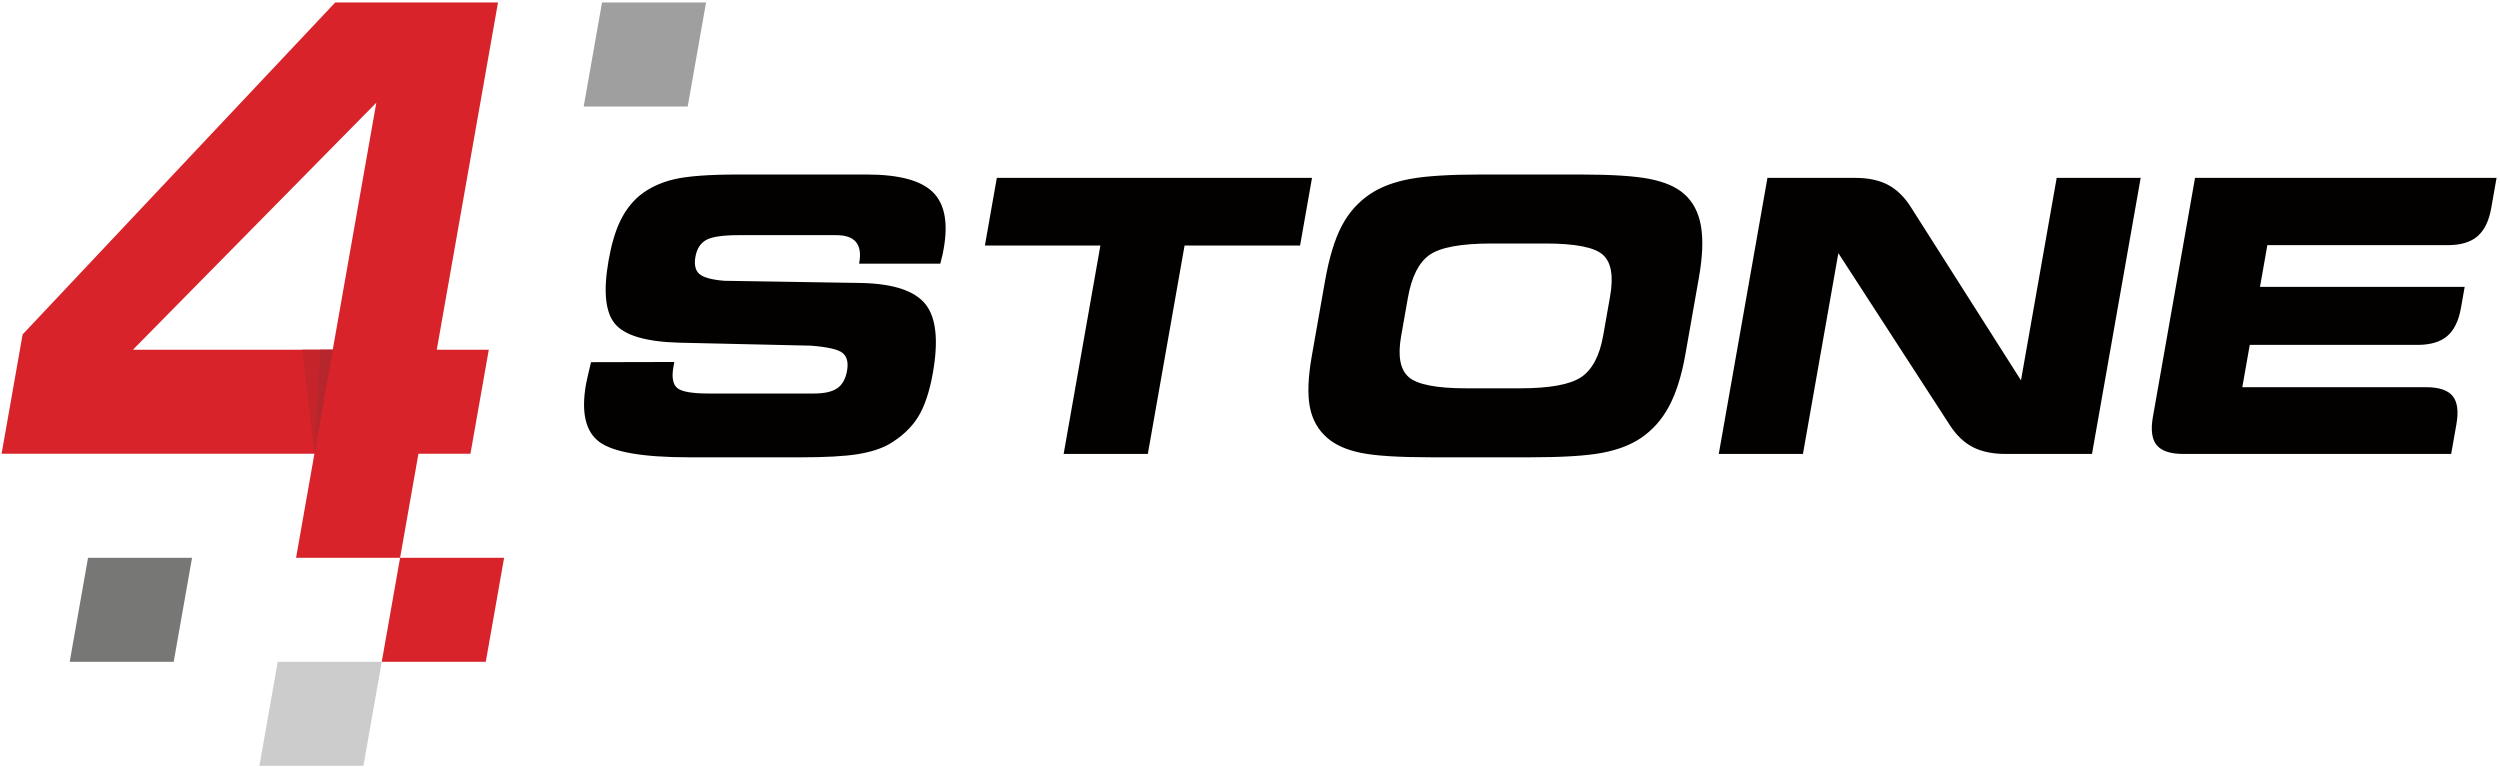 <?xml version="1.0" encoding="UTF-8"?>
<!-- Generated by Pixelmator Pro 3.5.8 -->
<svg width="1349" height="414" viewBox="0 0 1349 414" xmlns="http://www.w3.org/2000/svg">
    <path id="Path-copy-8" fill="#d8232a" stroke="none" d="M 71.721 188.714 L 179.557 188.714 L 203.06 55.42 Z M 180.885 1.338 L 268.726 1.338 L 235.687 188.714 L 263.751 188.714 L 253.855 244.843 L 225.789 244.843 L 215.892 300.973 L 159.762 300.973 L 169.66 244.843 L 0.857 244.843 L 12.209 180.459 Z"/>
    <path id="Path-copy-7" fill="#c5242b" stroke="none" d="M 169.66 244.843 L 179.558 188.713 L 163.081 188.713 Z"/>
    <path id="Path-copy-6" fill="#b5272d" stroke="none" d="M 169.66 244.843 L 179.558 188.713 L 172.817 188.713 Z"/>
    <path id="Path-copy-5" fill="#d8232a" fill-rule="evenodd" stroke="none" d="M 205.996 357.102 L 262.125 357.102 L 272.021 300.973 L 215.892 300.973 Z"/>
    <path id="Path-copy-4" fill="#cbcccb" fill-rule="evenodd" stroke="none" d="M 139.969 413.232 L 196.098 413.232 L 205.996 357.102 L 149.865 357.102 Z"/>
    <path id="Path-copy-3" fill="#777776" fill-rule="evenodd" stroke="none" d="M 37.606 357.102 L 93.735 357.102 L 103.633 300.973 L 47.504 300.973 Z"/>
    <path id="Path-copy-2" fill="#9e9f9e" fill-rule="evenodd" stroke="none" d="M 314.958 57.468 L 371.088 57.468 L 380.986 1.338 L 324.856 1.338 Z"/>
    <path id="Path-copy" fill="#030000" stroke="none" d="M 318.916 195.431 L 363.846 195.328 L 363.369 198.027 C 362.381 203.628 363.079 207.418 365.46 209.398 C 367.849 211.346 373.413 212.337 382.156 212.337 L 439.294 212.337 C 444.893 212.337 449.057 211.38 451.82 209.468 C 454.542 207.589 456.29 204.448 457.067 200.041 C 457.857 195.568 457.023 192.357 454.599 190.411 C 452.171 188.499 446.458 187.2 437.459 186.517 L 366.294 184.911 C 348.491 184.4 337.002 180.986 331.825 174.701 C 326.61 168.451 325.481 157.045 328.4 140.482 C 329.908 131.943 331.967 124.908 334.616 119.376 C 337.266 113.842 340.741 109.232 345.074 105.577 C 350.14 101.447 356.327 98.508 363.635 96.765 C 370.943 95.025 382.501 94.17 398.314 94.17 L 467.744 94.17 C 484.957 94.17 496.798 97.312 503.245 103.561 C 509.718 109.846 511.715 120.024 509.233 134.095 C 509.072 135.017 508.896 136.007 508.67 137.1 C 508.449 138.157 508.007 139.901 507.378 142.29 L 463.563 142.29 L 463.673 141.677 C 464.539 136.757 463.925 133.07 461.872 130.577 C 459.811 128.12 456.273 126.888 451.252 126.888 L 398.83 126.888 C 390.085 126.888 384.162 127.742 381.054 129.485 C 377.947 131.225 376.01 134.264 375.246 138.603 C 374.494 142.87 375.215 145.945 377.406 147.857 C 379.636 149.737 384.063 150.965 390.763 151.512 L 465.413 152.705 C 482.405 153.185 493.751 157.009 499.448 164.217 C 505.144 171.424 506.46 183.716 503.389 201.135 C 501.566 211.482 498.856 219.475 495.296 225.144 C 491.735 230.813 486.576 235.662 479.795 239.657 C 475.352 242.185 469.569 243.996 462.508 245.122 C 455.448 246.214 445.415 246.761 432.401 246.761 L 371.783 246.761 C 346.884 246.761 330.747 243.96 323.33 238.393 C 315.908 232.826 313.537 222.445 316.216 207.249 C 316.373 206.36 316.696 204.925 317.16 202.876 C 317.619 200.863 318.196 198.37 318.916 195.431 Z M 619.362 244.951 L 573.941 244.951 L 593.771 132.489 L 531.445 132.489 L 537.884 95.981 L 707.957 95.981 L 701.519 132.489 L 639.192 132.489 Z M 772.35 246.761 C 754.933 246.761 742.332 245.977 734.55 244.406 C 726.766 242.834 720.645 240.169 716.265 236.345 C 711.281 232.076 708.128 226.51 706.785 219.611 C 705.481 212.677 705.831 203.525 707.842 192.12 L 715.001 151.512 C 717.199 139.047 720.211 129.142 724.014 121.901 C 727.856 114.628 733.009 108.856 739.497 104.587 C 745.145 100.83 752.275 98.166 760.858 96.562 C 769.44 94.956 782.18 94.17 799.052 94.17 L 852.601 94.17 C 869.541 94.17 882.073 94.956 890.155 96.562 C 898.24 98.166 904.43 100.83 908.686 104.587 C 913.478 108.789 916.53 114.524 917.809 121.799 C 919.088 129.075 918.748 138.364 916.748 149.701 L 909.426 191.231 C 907.402 202.705 904.463 212.028 900.637 219.199 C 896.808 226.374 891.739 232.076 885.455 236.345 C 879.794 240.169 872.696 242.834 864.224 244.406 C 855.75 245.977 842.908 246.761 825.696 246.761 Z M 791.211 209.535 L 820.136 209.535 C 836.221 209.535 847.234 207.522 853.234 203.491 C 859.206 199.462 863.163 191.948 865.089 181.02 L 868.809 159.914 C 870.738 148.984 869.432 141.47 864.881 137.441 C 860.301 133.41 850 131.396 833.914 131.396 L 804.783 131.396 C 788.391 131.396 777.271 133.445 771.428 137.51 C 765.625 141.574 761.705 149.291 759.693 160.699 L 756.038 181.43 C 754.146 192.152 755.543 199.529 760.202 203.525 C 764.858 207.522 775.192 209.535 791.211 209.535 Z M 1128.838 244.951 L 1082.221 244.951 C 1075.222 244.951 1069.357 243.722 1064.594 241.296 C 1059.864 238.872 1055.741 234.945 1052.221 229.549 L 991.975 136.588 L 972.868 244.951 L 927.445 244.951 L 953.713 95.981 L 1001.048 95.981 C 1008.05 95.981 1013.91 97.21 1018.636 99.668 C 1023.386 102.163 1027.475 106.089 1030.929 111.484 L 1090.522 205.232 L 1109.788 95.981 L 1155.106 95.981 Z M 1344.269 112.272 C 1343.036 119.272 1340.533 124.362 1336.799 127.538 C 1333.093 130.714 1327.728 132.286 1320.726 132.286 L 1223.462 132.286 L 1219.494 154.789 L 1329.94 154.789 L 1327.949 166.094 C 1326.712 173.097 1324.247 178.185 1320.51 181.36 C 1316.772 184.536 1311.442 186.108 1304.404 186.108 L 1213.971 186.108 L 1209.949 208.922 L 1308.989 208.922 C 1315.991 208.922 1320.803 210.492 1323.417 213.668 C 1326.037 216.843 1326.708 221.933 1325.474 228.932 L 1322.65 244.951 L 1178.189 244.951 C 1171.187 244.951 1166.375 243.379 1163.76 240.203 C 1161.143 237.028 1160.47 231.94 1161.704 224.938 L 1184.443 95.981 L 1347.143 95.981 Z"/>
</svg>
